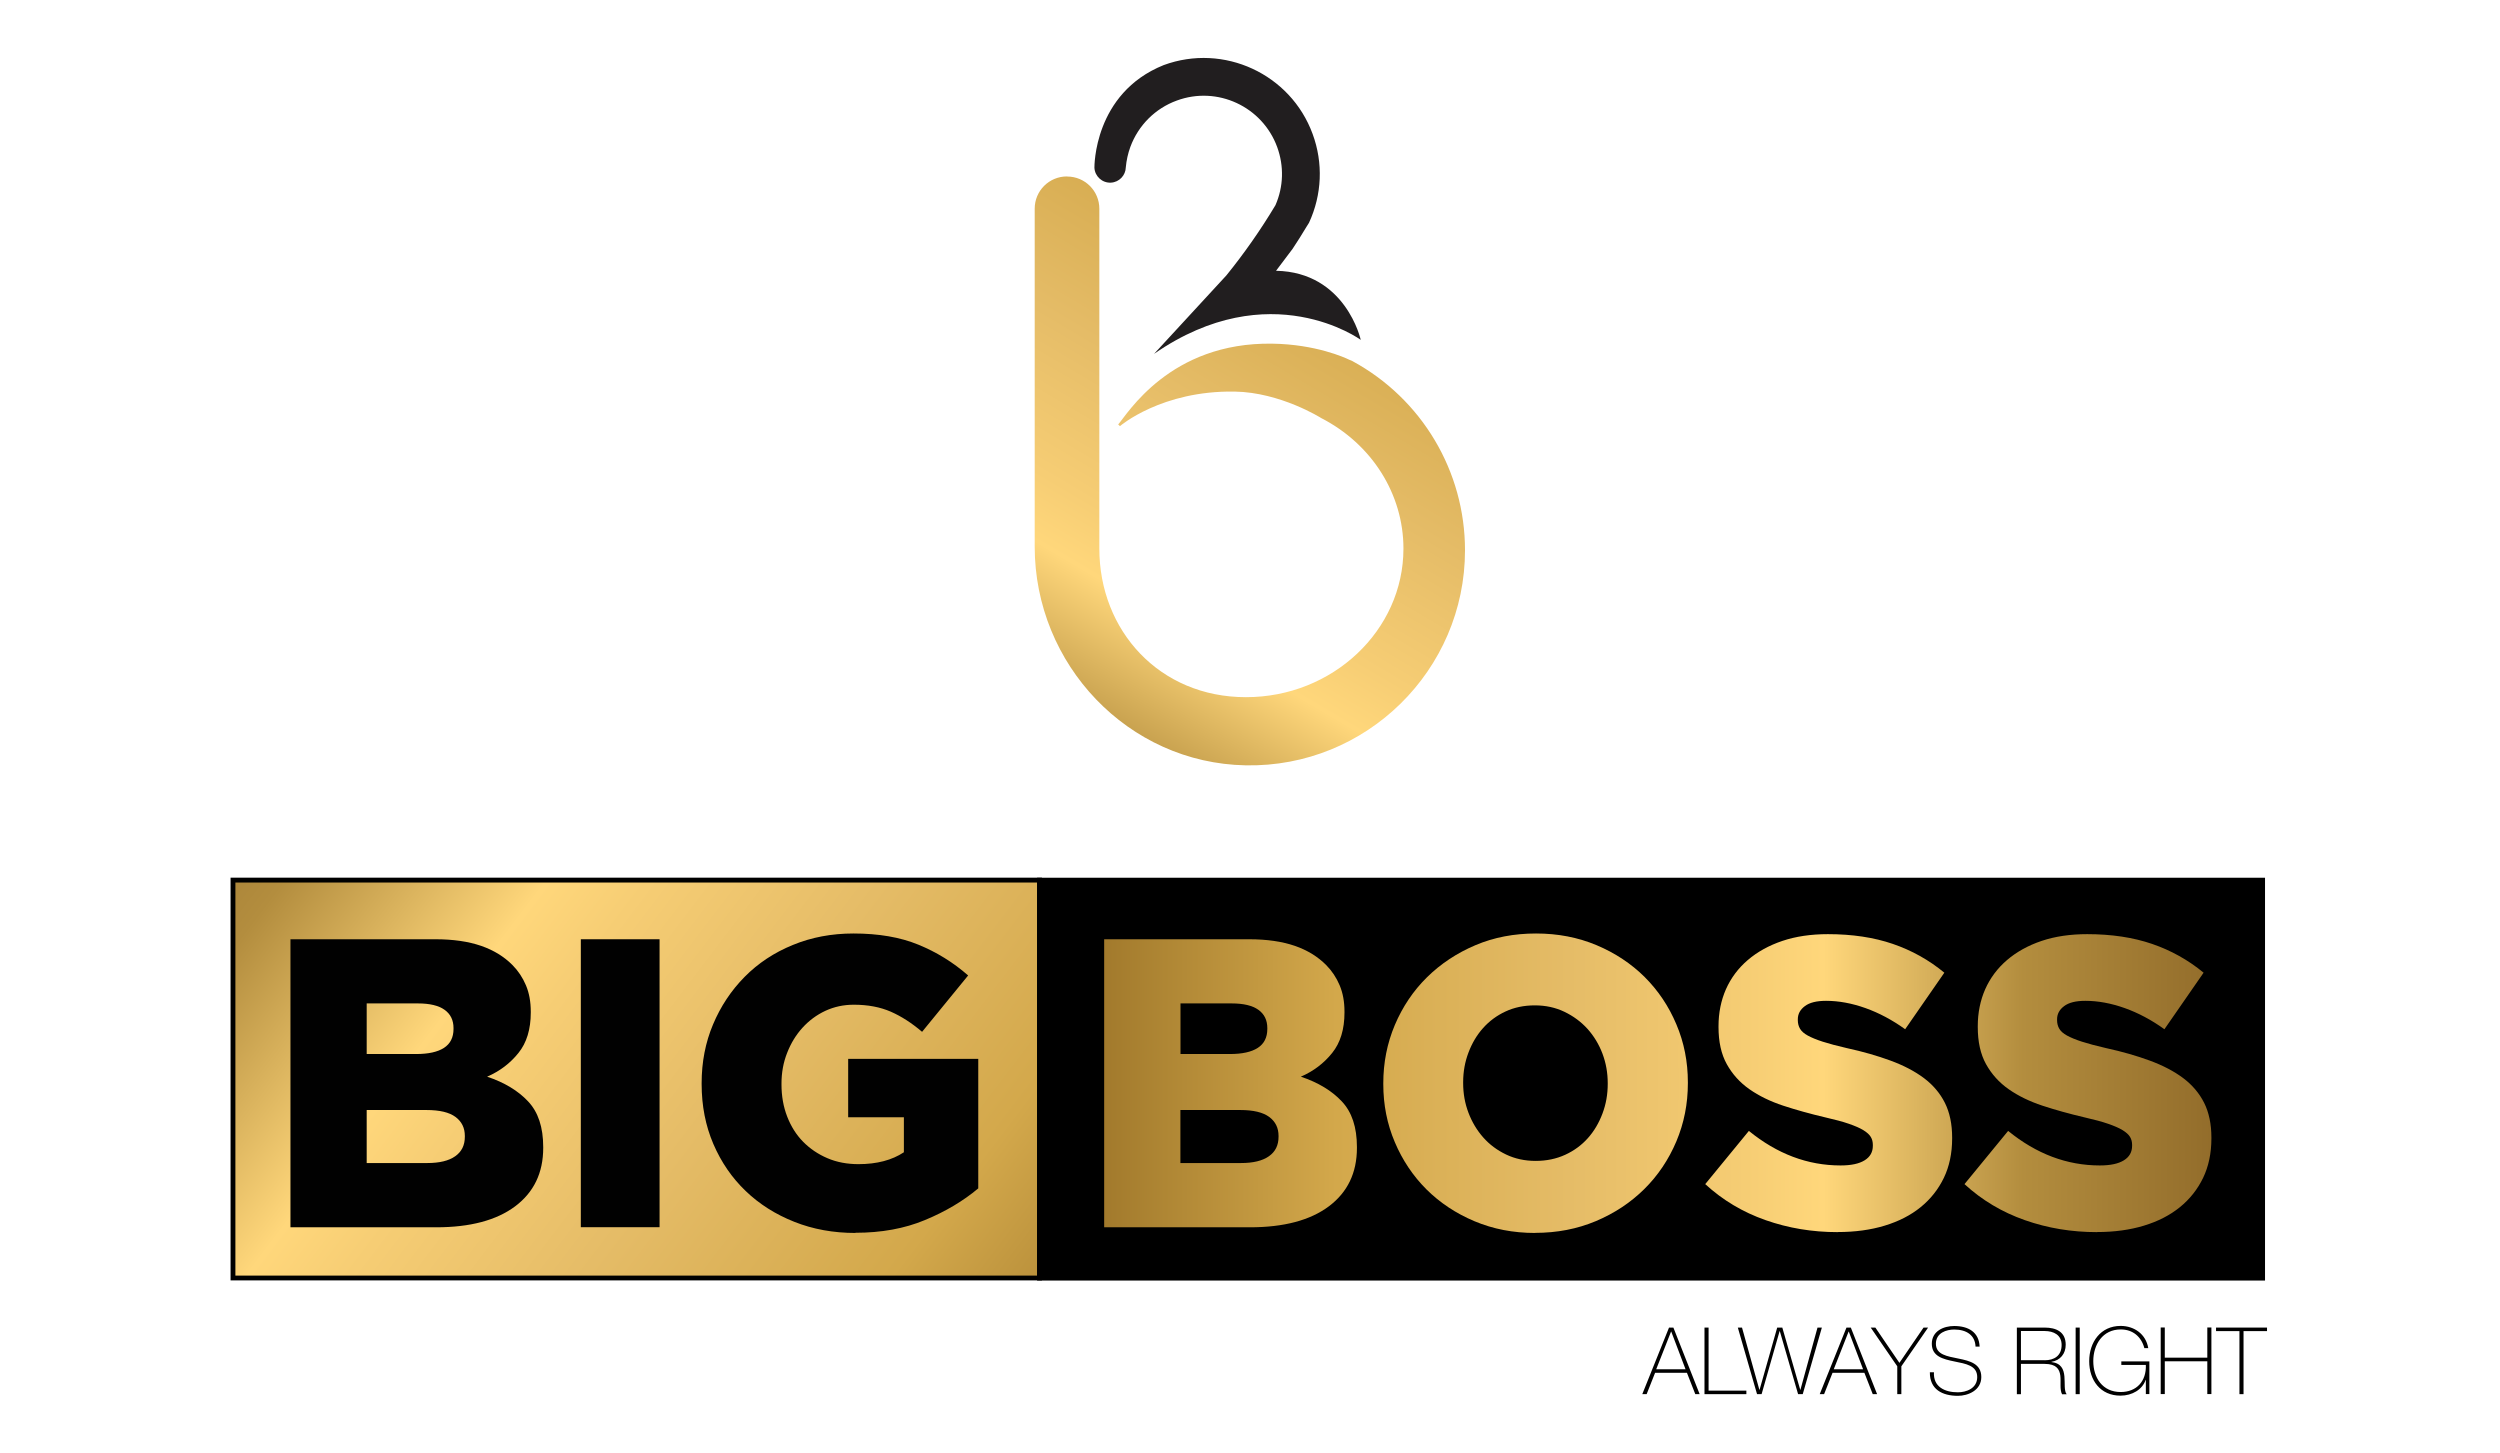 <svg viewBox="0 0 269.23 156.53" xmlns:xlink="http://www.w3.org/1999/xlink" xmlns="http://www.w3.org/2000/svg" data-name="Layer 1" id="Layer_1">
  <defs>
    <style>
      .cls-1, .cls-2 {
        fill: #000;
      }

      .cls-1, .cls-3, .cls-4, .cls-5, .cls-6, .cls-7, .cls-8, .cls-9 {
        stroke-width: 0px;
      }

      .cls-2 {
        stroke-width: .53px;
      }

      .cls-2, .cls-10 {
        stroke: #000;
        stroke-miterlimit: 10;
      }

      .cls-3 {
        fill: url(#New_Gradient_Swatch_2-6);
      }

      .cls-4 {
        fill: url(#New_Gradient_Swatch_2);
      }

      .cls-10 {
        fill: url(#New_Gradient_Swatch_2-2);
        stroke-width: .52px;
      }

      .cls-5 {
        fill: #010101;
      }

      .cls-6 {
        fill: url(#New_Gradient_Swatch_2-3);
      }

      .cls-7 {
        fill: url(#New_Gradient_Swatch_2-5);
      }

      .cls-8 {
        fill: url(#New_Gradient_Swatch_2-4);
      }

      .cls-9 {
        fill: #211e1f;
      }
    </style>
    <linearGradient gradientUnits="userSpaceOnUse" y2="93.28" x2="105.25" y1="11.28" x1="153.69" data-name="New Gradient Swatch 2" id="New_Gradient_Swatch_2">
      <stop stop-color="#a27a2c" offset="0"></stop>
      <stop stop-color="#d3a84b" offset=".21"></stop>
      <stop stop-color="#e5bc67" offset=".42"></stop>
      <stop stop-color="#f6cd74" offset=".58"></stop>
      <stop stop-color="#ffd77b" offset=".65"></stop>
      <stop stop-color="#b38d3e" offset=".83"></stop>
      <stop stop-color="#936d2b" offset="1"></stop>
    </linearGradient>
    <linearGradient xlink:href="#New_Gradient_Swatch_2" gradientTransform="translate(137.04 232.42) rotate(-180)" y2="77.15" x2="17.16" y1="153.17" x1="117.12" data-name="New Gradient Swatch 2" id="New_Gradient_Swatch_2-2"></linearGradient>
    <linearGradient xlink:href="#New_Gradient_Swatch_2" y2="116.65" x2="238.13" y1="116.65" x1="118.9" data-name="New Gradient Swatch 2" id="New_Gradient_Swatch_2-3"></linearGradient>
    <linearGradient xlink:href="#New_Gradient_Swatch_2" y2="116.65" x2="238.13" y1="116.65" x1="118.9" data-name="New Gradient Swatch 2" id="New_Gradient_Swatch_2-4"></linearGradient>
    <linearGradient xlink:href="#New_Gradient_Swatch_2" y2="116.65" x2="238.13" y1="116.65" x1="118.9" data-name="New Gradient Swatch 2" id="New_Gradient_Swatch_2-5"></linearGradient>
    <linearGradient xlink:href="#New_Gradient_Swatch_2" y2="116.65" x2="238.13" y1="116.65" x1="118.9" data-name="New Gradient Swatch 2" id="New_Gradient_Swatch_2-6"></linearGradient>
  </defs>
  <g>
    <path d="M124.29,38.1l7.78-8.44c1.92-2.37,3.69-4.9,5.26-7.52l.03-.05c.87-2,.93-4.21.18-6.26-1.6-4.36-6.45-6.61-10.81-5-2.33.85-4.14,2.67-5,4.99-.26.71-.42,1.45-.49,2.2-.02.87-.71,1.6-1.6,1.65-.93.05-1.73-.67-1.78-1.6h0s0,0,0,0c0,0,0,0,0,0h0c0-.06-.1-8.02,7.46-11.06,6.47-2.38,13.67.95,16.04,7.42,1.15,3.13,1.01,6.53-.39,9.56l-.27.43c-.47.79-.97,1.58-1.5,2.38l-1.78,2.36c7.52.15,9.12,7.44,9.12,7.44,0,0-9.77-7.14-22.26,1.51Z" class="cls-9"></path>
    <path d="M114.92,19.01c1.92,0,3.47,1.55,3.47,3.47v36.6c0,8.82,6.46,16,15.79,16s16.96-7.18,16.96-16c0-5.86-3.39-11.25-8.86-14.06,0,0-4.38-2.77-9.31-2.85-7.89-.13-12.35,3.71-12.36,3.72l-.19-.18c.97-1.08,5.55-8.88,16.61-8.7,4.65.07,7.81,1.5,8.25,1.72l.32.13.05.03c7.48,4.06,12.12,11.87,12.12,20.37,0,12.92-10.64,23.41-23.62,23.16-12.68-.24-22.72-10.87-22.72-23.55v-.7s0-35.7,0-35.7c0-1.92,1.55-3.47,3.47-3.47h0Z" class="cls-4"></path>
  </g>
  <g>
    <rect transform="translate(137.04 232.42) rotate(180)" height="42.85" width="86.86" y="94.79" x="25.09" class="cls-10"></rect>
    <rect height="42.85" width="131.71" y="94.79" x="111.95" class="cls-2"></rect>
    <g>
      <path d="M180.21,142.97l2.83,7.17h-.47l-.9-2.3h-3.43l-.91,2.3h-.47l2.88-7.17h.48ZM181.52,147.46l-1.54-4.06h-.02l-1.6,4.06h3.15Z" class="cls-1"></path>
      <path d="M183.56,142.97h.44v6.79h4.07v.38h-4.51v-7.17Z" class="cls-1"></path>
      <path d="M187.15,142.97h.45l1.87,6.7h.02l1.9-6.7h.55l1.93,6.7h.02l1.84-6.7h.47l-2.06,7.17h-.5l-1.97-6.79h-.02l-1.94,6.79h-.49l-2.07-7.17Z" class="cls-1"></path>
      <path d="M199.32,142.97l2.83,7.17h-.47l-.9-2.3h-3.43l-.91,2.3h-.47l2.88-7.17h.48ZM200.64,147.46l-1.54-4.06h-.02l-1.6,4.06h3.15Z" class="cls-1"></path>
      <path d="M207.15,142.97h.49l-2.88,4.17v3h-.44v-3l-2.86-4.17h.5l2.59,3.8,2.6-3.8Z" class="cls-1"></path>
      <path d="M212.75,145.02c-.05-1.23-.97-1.84-2.3-1.84-.81,0-1.97.34-1.97,1.53s1.23,1.35,2.44,1.6c1.23.25,2.45.56,2.45,1.99s-1.43,2.02-2.52,2.02c-1.68,0-3.04-.69-3.02-2.54h.44c-.09,1.57,1.16,2.16,2.58,2.16.86,0,2.08-.39,2.08-1.64s-1.23-1.43-2.45-1.68c-1.22-.25-2.44-.54-2.44-1.91s1.28-1.91,2.41-1.91c1.5,0,2.67.64,2.74,2.22h-.44Z" class="cls-1"></path>
      <path d="M217.2,142.97h2.99c1.25,0,2.27.46,2.27,1.85,0,.96-.58,1.68-1.54,1.84v.02c1.06.12,1.33.79,1.4,1.54.07.74-.05,1.55.24,1.93h-.49c-.27-.49-.11-1.32-.19-2.01-.09-.69-.43-1.26-1.69-1.26h-2.55v3.26h-.44v-7.17ZM220.19,146.49c1.04,0,1.83-.49,1.83-1.65,0-1.08-.86-1.5-1.83-1.5h-2.55v3.14h2.55Z" class="cls-1"></path>
      <path d="M223.53,142.97h.44v7.17h-.44v-7.17Z" class="cls-1"></path>
      <path d="M231.47,146.62v3.51h-.38v-1.53h-.02c-.35,1.04-1.45,1.7-2.71,1.7-2.17,0-3.37-1.66-3.37-3.71s1.23-3.8,3.38-3.8c1.48,0,2.73.89,2.98,2.39h-.42c-.33-1.23-1.24-2.01-2.55-2.01-1.94,0-2.95,1.63-2.95,3.41s.98,3.33,2.95,3.33c1.71,0,2.78-1.16,2.71-2.92h-2.64v-.38h3.02Z" class="cls-1"></path>
      <path d="M233.13,146.6v3.53h-.44v-7.17h.44v3.25h4.58v-3.25h.44v7.17h-.44v-3.53h-4.58Z" class="cls-1"></path>
      <path d="M238.65,143.35v-.38h5.49v.38h-2.53v6.79h-.44v-6.79h-2.52Z" class="cls-1"></path>
    </g>
    <g>
      <g>
        <path d="M118.9,101.15h15.62c1.91,0,3.55.24,4.92.71,1.36.47,2.49,1.17,3.39,2.08.61.62,1.09,1.34,1.44,2.17.35.83.52,1.77.52,2.84v.09c0,1.8-.44,3.26-1.33,4.36-.89,1.11-2.01,1.96-3.37,2.55,1.86.62,3.33,1.51,4.41,2.66,1.09,1.15,1.63,2.79,1.63,4.92v.09c0,2.69-1.01,4.78-3.02,6.29-2.02,1.51-4.85,2.26-8.5,2.26h-15.7v-31.01ZM132.46,113.51c1.31,0,2.31-.22,2.99-.66.68-.44,1.03-1.12,1.03-2.04v-.09c0-.86-.32-1.51-.96-1.97s-1.6-.69-2.88-.69h-5.51v5.45h5.33ZM133.65,125.25c1.3,0,2.31-.24,3-.73.7-.49,1.04-1.19,1.04-2.1v-.09c0-.86-.33-1.54-1-2.04-.67-.5-1.71-.75-3.13-.75h-6.44v5.71h6.53Z" class="cls-5"></path>
        <path d="M165.32,132.78c-2.35,0-4.52-.42-6.52-1.26-2-.84-3.73-1.99-5.18-3.43-1.45-1.45-2.59-3.15-3.41-5.09-.83-1.95-1.24-4.03-1.24-6.25v-.09c0-2.21.41-4.3,1.24-6.27.83-1.96,1.98-3.68,3.46-5.14,1.48-1.46,3.22-2.61,5.22-3.46s4.18-1.26,6.53-1.26,4.52.42,6.52,1.26,3.73,1.99,5.18,3.43c1.45,1.45,2.59,3.14,3.41,5.09.83,1.95,1.24,4.03,1.24,6.25v.09c0,2.22-.41,4.3-1.24,6.27-.83,1.96-1.98,3.68-3.46,5.14-1.48,1.46-3.22,2.61-5.22,3.45-2,.84-4.18,1.26-6.53,1.26ZM165.38,125.02c1.16,0,2.22-.22,3.18-.66s1.77-1.04,2.44-1.79,1.19-1.63,1.57-2.64c.38-1,.57-2.07.57-3.19v-.09c0-1.12-.19-2.18-.57-3.19-.38-1-.92-1.89-1.61-2.66-.7-.77-1.53-1.38-2.49-1.84-.96-.46-2.02-.69-3.18-.69s-2.22.22-3.16.66c-.95.44-1.75,1.04-2.42,1.79s-1.19,1.63-1.57,2.64c-.38,1-.57,2.07-.57,3.19v.09c0,1.12.19,2.19.57,3.19.38,1,.91,1.89,1.59,2.66.68.77,1.5,1.38,2.46,1.84.96.46,2.02.69,3.18.69Z" class="cls-5"></path>
        <path d="M197.9,132.69c-2.73,0-5.31-.43-7.76-1.29-2.45-.86-4.62-2.15-6.5-3.88l4.7-5.73c3.04,2.48,6.34,3.72,9.87,3.72,1.13,0,1.99-.18,2.59-.55.6-.37.89-.89.89-1.57v-.09c0-.32-.07-.61-.22-.86s-.41-.49-.8-.73c-.39-.24-.91-.46-1.57-.69s-1.5-.45-2.54-.69c-1.62-.38-3.13-.8-4.53-1.26-1.39-.46-2.6-1.05-3.63-1.77-1.03-.72-1.84-1.62-2.44-2.7-.6-1.08-.89-2.41-.89-4v-.09c0-1.44.27-2.77.8-3.98.54-1.21,1.32-2.26,2.35-3.14s2.27-1.57,3.72-2.06c1.45-.49,3.09-.73,4.92-.73,2.61,0,4.94.35,6.98,1.05s3.89,1.73,5.55,3.1l-4.22,6.09c-1.39-1-2.82-1.76-4.28-2.28-1.47-.52-2.88-.78-4.24-.78-1.02,0-1.78.19-2.28.57-.51.38-.76.85-.76,1.42v.09c0,.35.08.66.24.93.16.27.43.51.83.73s.93.44,1.61.66c.68.22,1.55.45,2.59.69,1.74.38,3.31.83,4.72,1.35,1.41.52,2.6,1.14,3.59,1.88.98.74,1.74,1.63,2.26,2.67s.78,2.29.78,3.74v.09c0,1.59-.3,3.01-.89,4.24-.6,1.24-1.43,2.29-2.5,3.16-1.07.87-2.36,1.53-3.87,1.99-1.51.46-3.19.69-5.05.69Z" class="cls-5"></path>
        <path d="M225.82,132.69c-2.73,0-5.31-.43-7.76-1.29-2.45-.86-4.62-2.15-6.5-3.88l4.7-5.73c3.04,2.48,6.34,3.72,9.87,3.72,1.13,0,1.99-.18,2.59-.55.6-.37.89-.89.89-1.57v-.09c0-.32-.07-.61-.22-.86s-.41-.49-.8-.73c-.39-.24-.91-.46-1.57-.69s-1.5-.45-2.54-.69c-1.62-.38-3.13-.8-4.53-1.26-1.39-.46-2.6-1.05-3.63-1.77-1.03-.72-1.84-1.62-2.44-2.7-.6-1.08-.89-2.41-.89-4v-.09c0-1.44.27-2.77.8-3.98.54-1.21,1.32-2.26,2.35-3.14s2.27-1.57,3.72-2.06c1.45-.49,3.09-.73,4.92-.73,2.61,0,4.94.35,6.98,1.05s3.89,1.73,5.55,3.1l-4.22,6.09c-1.39-1-2.82-1.76-4.28-2.28-1.47-.52-2.88-.78-4.24-.78-1.02,0-1.78.19-2.28.57-.51.38-.76.85-.76,1.42v.09c0,.35.08.66.24.93.16.27.43.51.83.73s.93.44,1.61.66c.68.22,1.55.45,2.59.69,1.74.38,3.31.83,4.72,1.35,1.41.52,2.6,1.14,3.59,1.88.98.74,1.74,1.63,2.26,2.67s.78,2.29.78,3.74v.09c0,1.59-.3,3.01-.89,4.24-.6,1.24-1.43,2.29-2.5,3.16-1.07.87-2.36,1.53-3.87,1.99-1.51.46-3.19.69-5.05.69Z" class="cls-5"></path>
      </g>
      <g>
        <path d="M118.9,101.15h15.62c1.91,0,3.55.24,4.92.71,1.36.47,2.49,1.17,3.39,2.08.61.62,1.09,1.34,1.44,2.17.35.83.52,1.77.52,2.84v.09c0,1.8-.44,3.26-1.33,4.36-.89,1.11-2.01,1.96-3.37,2.55,1.86.62,3.33,1.51,4.41,2.66,1.09,1.15,1.63,2.79,1.63,4.92v.09c0,2.69-1.01,4.78-3.02,6.29-2.02,1.51-4.85,2.26-8.5,2.26h-15.7v-31.01ZM132.46,113.51c1.31,0,2.31-.22,2.99-.66.68-.44,1.03-1.12,1.03-2.04v-.09c0-.86-.32-1.51-.96-1.97s-1.6-.69-2.88-.69h-5.51v5.45h5.33ZM133.65,125.25c1.3,0,2.31-.24,3-.73.7-.49,1.04-1.19,1.04-2.1v-.09c0-.86-.33-1.54-1-2.04-.67-.5-1.71-.75-3.13-.75h-6.44v5.71h6.53Z" class="cls-6"></path>
        <path d="M165.32,132.78c-2.35,0-4.52-.42-6.52-1.26-2-.84-3.73-1.99-5.18-3.43-1.45-1.45-2.59-3.15-3.41-5.09-.83-1.95-1.24-4.03-1.24-6.25v-.09c0-2.21.41-4.3,1.24-6.27.83-1.96,1.98-3.68,3.46-5.14,1.48-1.46,3.22-2.61,5.22-3.46s4.18-1.26,6.53-1.26,4.52.42,6.52,1.26,3.73,1.99,5.18,3.43c1.45,1.45,2.59,3.14,3.41,5.09.83,1.95,1.24,4.03,1.24,6.25v.09c0,2.22-.41,4.3-1.24,6.27-.83,1.96-1.98,3.68-3.46,5.14-1.48,1.46-3.22,2.61-5.22,3.45-2,.84-4.18,1.26-6.53,1.26ZM165.38,125.02c1.16,0,2.22-.22,3.18-.66s1.77-1.04,2.44-1.79,1.19-1.63,1.57-2.64c.38-1,.57-2.07.57-3.19v-.09c0-1.12-.19-2.18-.57-3.19-.38-1-.92-1.89-1.61-2.66-.7-.77-1.53-1.38-2.49-1.84-.96-.46-2.02-.69-3.18-.69s-2.22.22-3.16.66c-.95.44-1.75,1.04-2.42,1.79s-1.19,1.63-1.57,2.64c-.38,1-.57,2.07-.57,3.19v.09c0,1.12.19,2.19.57,3.19.38,1,.91,1.89,1.59,2.66.68.77,1.5,1.38,2.46,1.84.96.46,2.02.69,3.18.69Z" class="cls-8"></path>
        <path d="M197.9,132.69c-2.73,0-5.31-.43-7.76-1.29-2.45-.86-4.62-2.15-6.5-3.88l4.7-5.73c3.04,2.48,6.34,3.72,9.87,3.72,1.13,0,1.99-.18,2.59-.55.6-.37.89-.89.89-1.57v-.09c0-.32-.07-.61-.22-.86s-.41-.49-.8-.73c-.39-.24-.91-.46-1.57-.69s-1.5-.45-2.54-.69c-1.62-.38-3.13-.8-4.53-1.26-1.39-.46-2.6-1.05-3.63-1.77-1.03-.72-1.84-1.62-2.44-2.7-.6-1.08-.89-2.41-.89-4v-.09c0-1.44.27-2.77.8-3.98.54-1.21,1.32-2.26,2.35-3.14s2.27-1.57,3.72-2.06c1.45-.49,3.09-.73,4.92-.73,2.61,0,4.94.35,6.98,1.05s3.89,1.73,5.55,3.1l-4.22,6.09c-1.39-1-2.82-1.76-4.28-2.28-1.47-.52-2.88-.78-4.24-.78-1.02,0-1.78.19-2.28.57-.51.38-.76.85-.76,1.42v.09c0,.35.08.66.24.93.16.27.43.51.83.73s.93.44,1.61.66c.68.22,1.55.45,2.59.69,1.74.38,3.31.83,4.72,1.35,1.41.52,2.6,1.14,3.59,1.88.98.74,1.74,1.63,2.26,2.67s.78,2.29.78,3.74v.09c0,1.59-.3,3.01-.89,4.24-.6,1.24-1.43,2.29-2.5,3.16-1.07.87-2.36,1.53-3.87,1.99-1.51.46-3.19.69-5.05.69Z" class="cls-7"></path>
        <path d="M225.82,132.69c-2.73,0-5.31-.43-7.76-1.29-2.45-.86-4.62-2.15-6.5-3.88l4.7-5.73c3.04,2.48,6.34,3.72,9.87,3.72,1.13,0,1.99-.18,2.59-.55.6-.37.89-.89.89-1.57v-.09c0-.32-.07-.61-.22-.86s-.41-.49-.8-.73c-.39-.24-.91-.46-1.57-.69s-1.5-.45-2.54-.69c-1.62-.38-3.13-.8-4.53-1.26-1.39-.46-2.6-1.05-3.63-1.77-1.03-.72-1.84-1.62-2.44-2.7-.6-1.08-.89-2.41-.89-4v-.09c0-1.44.27-2.77.8-3.98.54-1.21,1.32-2.26,2.35-3.14s2.27-1.57,3.72-2.06c1.45-.49,3.09-.73,4.92-.73,2.61,0,4.94.35,6.98,1.05s3.89,1.73,5.55,3.1l-4.22,6.09c-1.39-1-2.82-1.76-4.28-2.28-1.47-.52-2.88-.78-4.24-.78-1.02,0-1.78.19-2.28.57-.51.38-.76.85-.76,1.42v.09c0,.35.08.66.24.93.16.27.43.51.83.73s.93.44,1.61.66c.68.22,1.55.45,2.59.69,1.74.38,3.31.83,4.72,1.35,1.41.52,2.6,1.14,3.59,1.88.98.74,1.74,1.63,2.26,2.67s.78,2.29.78,3.74v.09c0,1.59-.3,3.01-.89,4.24-.6,1.24-1.43,2.29-2.5,3.16-1.07.87-2.36,1.53-3.87,1.99-1.51.46-3.19.69-5.05.69Z" class="cls-3"></path>
      </g>
    </g>
    <g>
      <path d="M31.27,101.15h15.62c1.91,0,3.55.24,4.92.71,1.36.47,2.49,1.17,3.39,2.08.61.62,1.09,1.34,1.44,2.17.35.83.52,1.77.52,2.84v.09c0,1.8-.44,3.26-1.33,4.36-.89,1.11-2.01,1.96-3.37,2.55,1.86.62,3.33,1.51,4.41,2.66,1.09,1.15,1.63,2.79,1.63,4.92v.09c0,2.69-1.01,4.78-3.02,6.29-2.02,1.51-4.85,2.26-8.5,2.26h-15.7v-31.01ZM44.82,113.51c1.31,0,2.31-.22,2.99-.66.68-.44,1.03-1.12,1.03-2.04v-.09c0-.86-.32-1.51-.96-1.97s-1.6-.69-2.88-.69h-5.51v5.45h5.33ZM46.02,125.25c1.3,0,2.31-.24,3-.73.7-.49,1.04-1.19,1.04-2.1v-.09c0-.86-.33-1.54-1-2.04-.67-.5-1.71-.75-3.13-.75h-6.44v5.71h6.53Z" class="cls-5"></path>
      <path d="M62.55,101.15h8.48v31.01h-8.48v-31.01Z" class="cls-5"></path>
      <path d="M92.13,132.78c-2.38,0-4.58-.4-6.59-1.2-2.02-.8-3.76-1.9-5.24-3.32-1.48-1.42-2.64-3.11-3.48-5.07-.84-1.96-1.26-4.11-1.26-6.45v-.09c0-2.27.41-4.39,1.23-6.33.82-1.95,1.95-3.65,3.4-5.12,1.44-1.46,3.17-2.61,5.18-3.43,2.01-.83,4.19-1.24,6.54-1.24,2.7,0,5.03.4,6.98,1.2,1.96.8,3.75,1.9,5.37,3.32l-4.96,6.07c-1.1-.94-2.23-1.67-3.37-2.17-1.15-.5-2.47-.75-3.98-.75-1.1,0-2.12.22-3.07.66-.94.44-1.76,1.05-2.46,1.82-.7.77-1.25,1.67-1.65,2.7-.41,1.03-.61,2.14-.61,3.32v.09c0,1.24.2,2.39.61,3.45.41,1.06.98,1.97,1.72,2.72.74.75,1.61,1.34,2.62,1.77,1,.43,2.12.64,3.34.64,1.98,0,3.61-.43,4.89-1.28v-3.77h-6v-6.29h14.01v13.95c-1.62,1.36-3.54,2.5-5.74,3.41-2.2.92-4.7,1.37-7.48,1.37Z" class="cls-5"></path>
    </g>
  </g>
</svg>